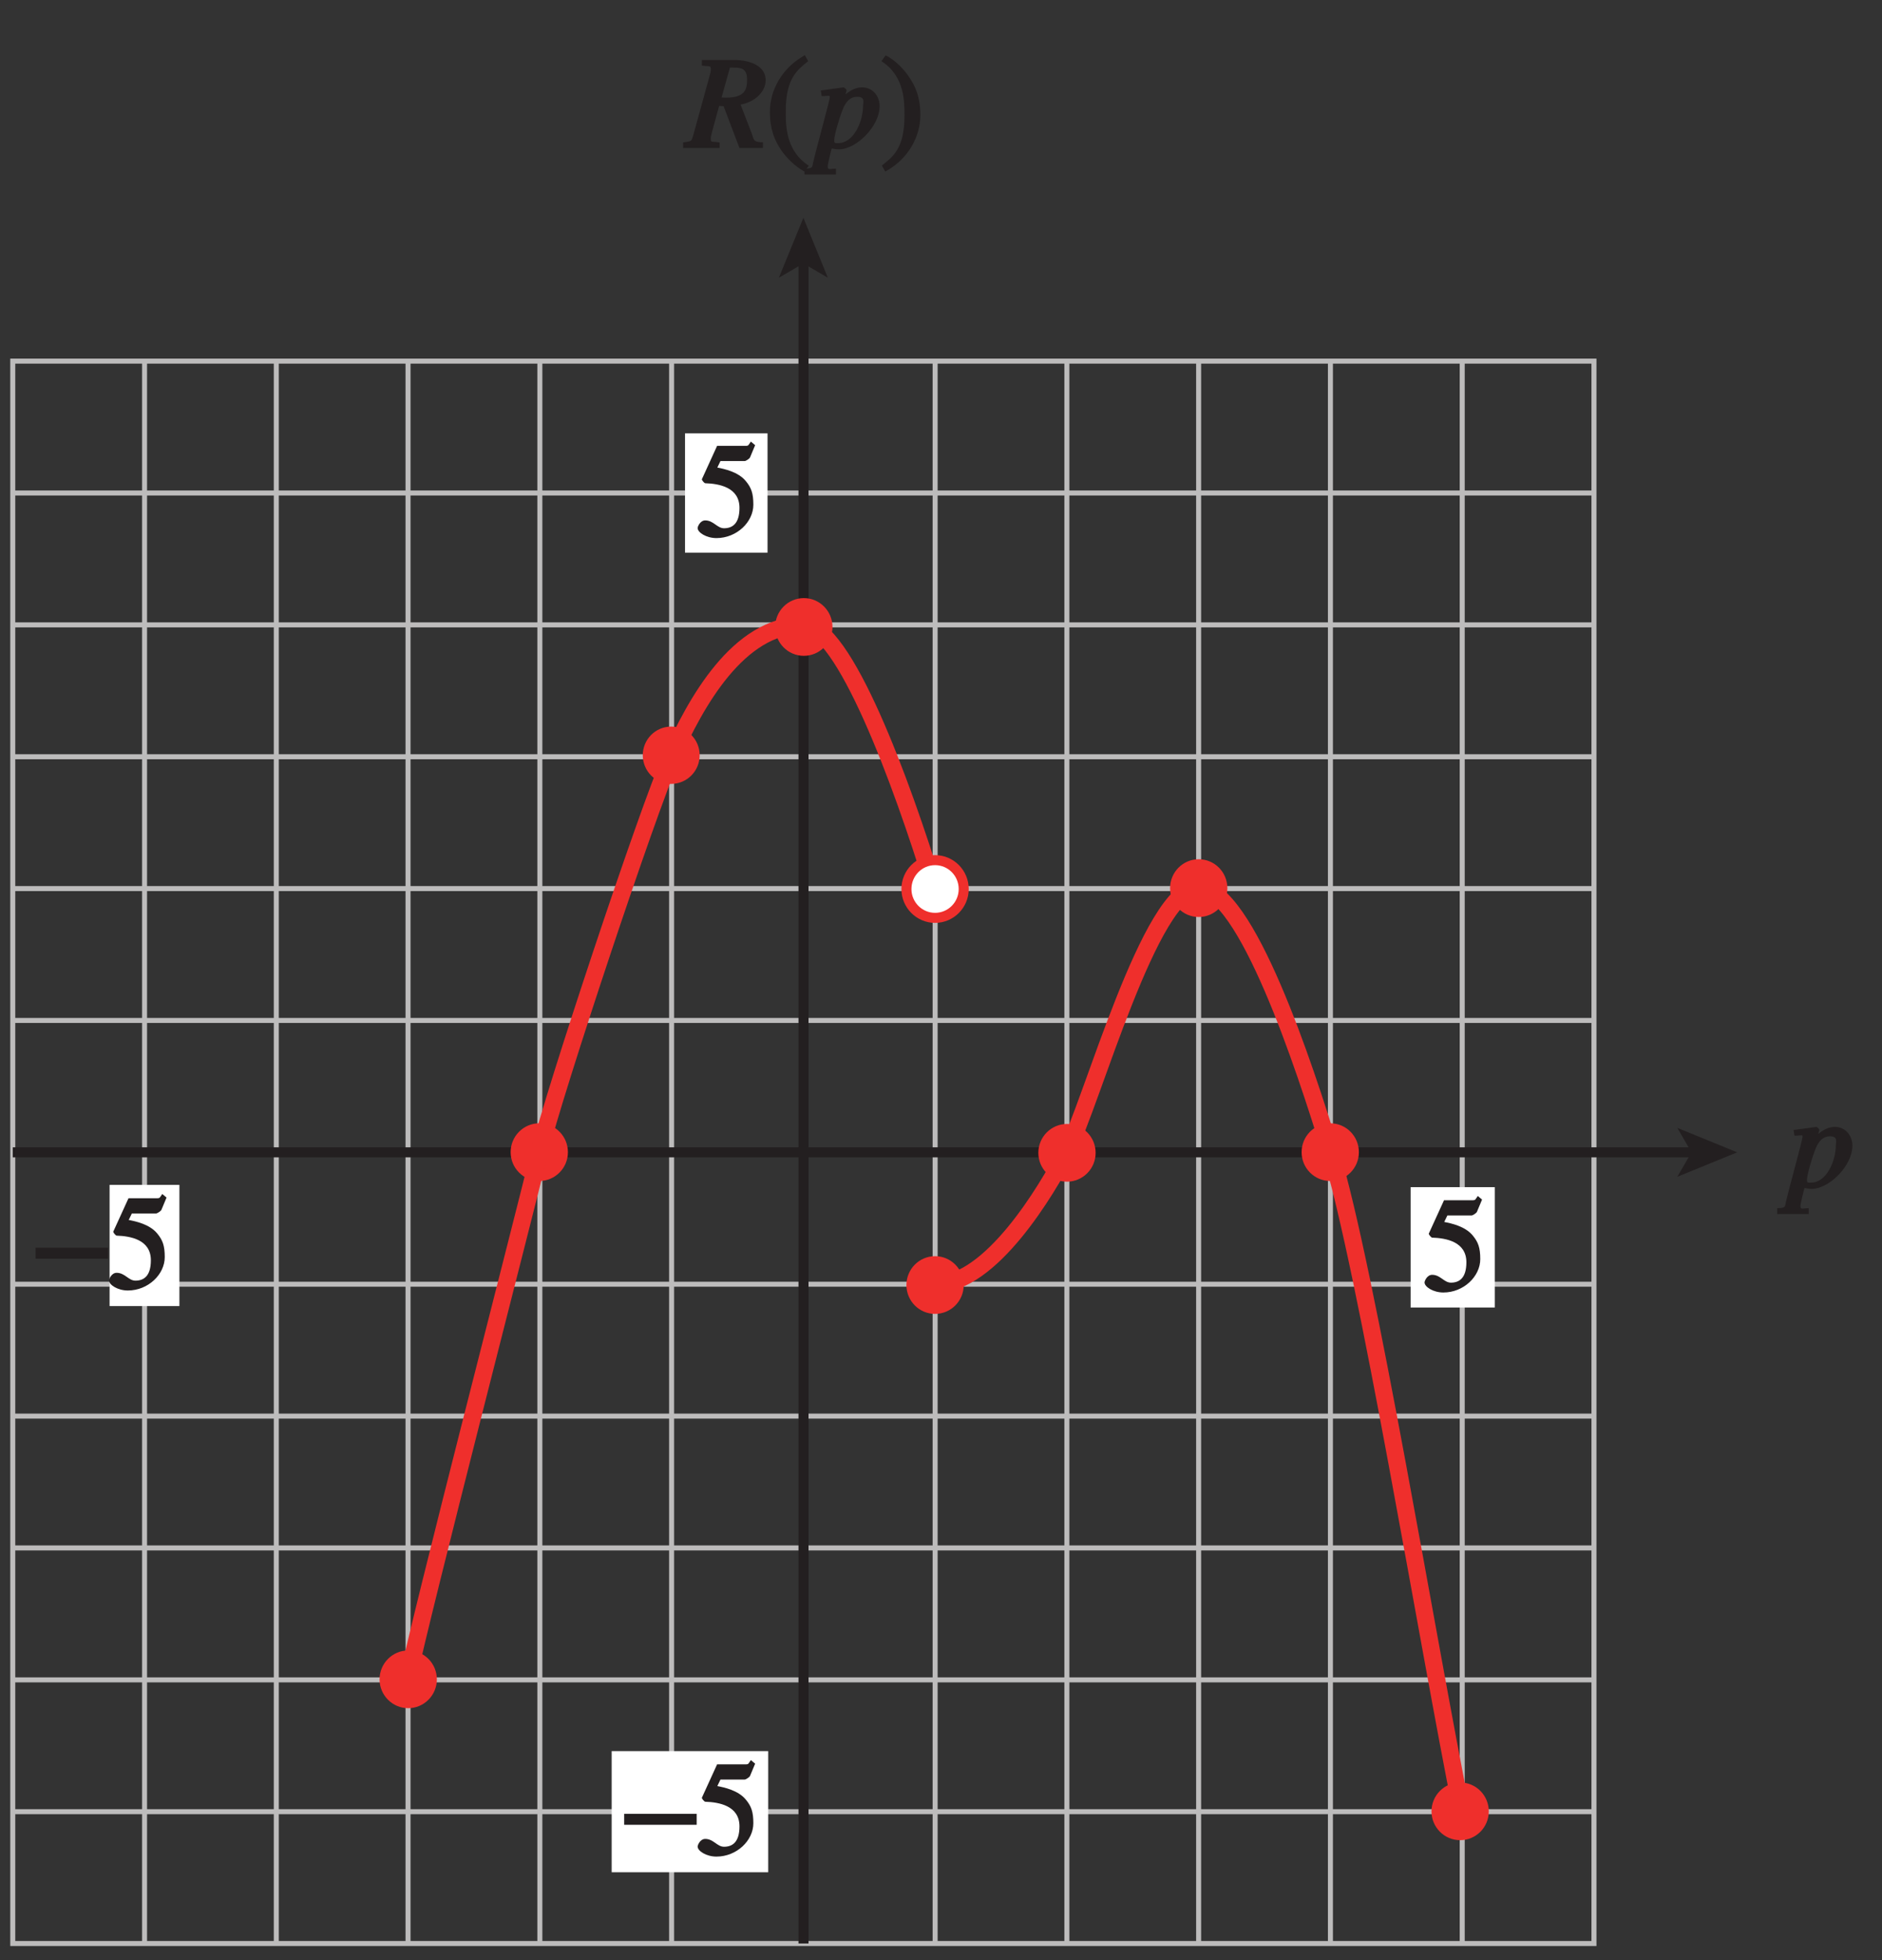 <?xml version="1.0" encoding="UTF-8"?>
<svg xmlns="http://www.w3.org/2000/svg" xmlns:xlink="http://www.w3.org/1999/xlink" width="131.414pt" height="136.8pt" viewBox="0 0 131.414 136.8" version="1.1">
<rect x="0" y="0" width="131.414" height="136.8" fill="#333333" stroke="none"/>
<defs>
<g>
<symbol overflow="visible" id="glyph0-0">
<path style="stroke:none;" d=""/>
</symbol>
<symbol overflow="visible" id="glyph0-1">
<path style="stroke:none;" d="M 5.109 -0.406 C 4.609 -0.438 4.641 -0.609 4.531 -0.922 L 3.719 -3.031 C 4.812 -3.234 5.469 -4 5.469 -4.719 C 5.469 -6.016 3.75 -6.141 3.422 -6.141 L 1.016 -6.141 L 1.016 -5.75 C 1.609 -5.672 1.641 -5.797 1.641 -5.438 C 1.641 -5.344 1.562 -5.062 1.531 -4.953 L 0.438 -0.984 C 0.266 -0.406 0.344 -0.5 -0.297 -0.391 L -0.297 0 L 2.25 0 L 2.25 -0.391 C 1.594 -0.484 1.641 -0.359 1.641 -0.703 C 1.641 -0.781 1.641 -0.812 1.75 -1.219 L 2.219 -2.938 L 2.531 -2.922 L 3.641 0 L 5.281 0 L 5.281 -0.406 Z M 2.938 -5.484 C 3 -5.656 2.875 -5.609 3.281 -5.609 C 3.781 -5.609 4.172 -5.531 4.172 -4.766 C 4.172 -4.094 4.016 -3.516 2.719 -3.516 C 2.469 -3.516 2.406 -3.531 2.391 -3.531 Z M 2.938 -5.484 "/>
</symbol>
<symbol overflow="visible" id="glyph0-2">
<path style="stroke:none;" d="M 3.234 -2.953 C 3.234 -1.875 2.594 -0.344 1.5 -0.344 C 1.281 -0.344 1.219 -0.312 1.219 -0.547 C 1.219 -0.891 1.578 -2.109 1.812 -2.688 C 2.047 -3.297 2.391 -3.578 2.812 -3.578 C 3.406 -3.578 3.234 -3.188 3.234 -2.953 Z M 0.5 -3.625 L 0.719 -3.641 C 0.922 -3.641 0.906 -3.672 0.906 -3.516 C 0.906 -3.328 -0.016 -0.016 -0.25 1 C -0.328 1.281 -0.203 1.438 -0.859 1.438 L -0.859 1.844 L 1.344 1.844 L 1.344 1.438 C 0.938 1.438 0.766 1.578 0.766 1.281 C 0.766 1.109 1.016 0.109 1.047 0.031 C 1.016 0.016 1.312 0.094 1.531 0.094 C 2.781 0.094 4.391 -1.531 4.391 -2.922 C 4.391 -3.578 3.953 -4.234 3.156 -4.234 C 2.406 -4.234 1.766 -3.547 1.656 -3.375 L 1.844 -3.188 L 2.078 -3.984 C 2.109 -4.094 1.906 -4.234 1.875 -4.234 L 0.281 -4.016 L 0.344 -3.625 Z M 0.5 -3.625 "/>
</symbol>
<symbol overflow="visible" id="glyph1-0">
<path style="stroke:none;" d=""/>
</symbol>
<symbol overflow="visible" id="glyph1-1">
<path style="stroke:none;" d="M 2.531 -6.375 C 1.141 -5.547 0.266 -4.078 0.266 -2.531 C 0.266 -1.281 0.609 -0.516 1.047 0.141 C 1.391 0.641 1.984 1.266 2.672 1.641 L 2.984 1.234 C 1.328 0.172 1.375 -1.672 1.375 -2.594 C 1.375 -4.875 2.188 -5.453 2.938 -6.062 L 2.703 -6.484 Z M 2.531 -6.375 "/>
</symbol>
<symbol overflow="visible" id="glyph1-2">
<path style="stroke:none;" d="M 0.453 1.547 C 1.859 0.719 2.734 -0.75 2.734 -2.297 C 2.734 -3.547 2.391 -4.312 1.938 -4.969 C 1.609 -5.469 1.016 -6.109 0.312 -6.469 L 0.016 -6.062 C 1.672 -5 1.625 -3.156 1.625 -2.234 C 1.625 0.047 0.797 0.625 0.047 1.219 L 0.281 1.641 Z M 0.453 1.547 "/>
</symbol>
<symbol overflow="visible" id="glyph1-3">
<path style="stroke:none;" d="M 1.625 -5.25 L 3.391 -5.25 C 3.484 -5.25 3.734 -5.422 3.766 -5.5 L 4.125 -6.359 L 3.828 -6.609 C 3.641 -6.359 3.688 -6.312 3.453 -6.312 L 1.469 -6.312 L 0.406 -3.984 C 0.391 -3.922 0.578 -3.703 0.641 -3.703 C 1.609 -3.672 3.031 -3.422 3.031 -1.984 C 3.031 -0.875 2.531 -0.562 1.953 -0.562 C 1.469 -0.562 1.219 -1.109 0.641 -1.109 C 0.281 -1.109 0.109 -0.672 0.109 -0.578 C 0.109 -0.266 0.719 0.125 1.422 0.125 C 2.844 0.125 4 -1 4 -2.203 C 4 -3 3.859 -3.391 3.469 -3.859 C 2.938 -4.5 1.969 -4.703 1.484 -4.797 L 1.703 -5.25 Z M 1.625 -5.25 "/>
</symbol>
<symbol overflow="visible" id="glyph2-0">
<path style="stroke:none;" d=""/>
</symbol>
<symbol overflow="visible" id="glyph2-1">
<path style="stroke:none;" d="M 0.094 -2.094 L 4.984 -2.094 L 4.984 -2.859 L -0.078 -2.859 L -0.078 -2.094 Z M 0.094 -2.094 "/>
</symbol>
</g>
<clipPath id="clip1">
  <path d="M 0.387 25 L 112 25 L 112 136 L 0.387 136 Z M 0.387 25 "/>
</clipPath>
<clipPath id="clip2">
  <path d="M 0.387 80 L 119 80 L 119 81 L 0.387 81 Z M 0.387 80 "/>
</clipPath>
<clipPath id="clip3">
  <path d="M 0 0 L 131.414 0 L 131.414 136.801 L 0 136.801 Z M 0 0 "/>
</clipPath>
</defs>
<g id="surface1">
<g clip-path="url(#clip1)" clip-rule="nonzero">
<path style="fill:none;stroke-width:0.35;stroke-linecap:butt;stroke-linejoin:miter;stroke:rgb(74.12%,73.648%,73.766%);stroke-opacity:1;stroke-miterlimit:4;" d="M 400.708 465.572 L 400.708 355.147 M 409.907 465.572 L 409.907 355.147 M 419.106 465.572 L 419.106 355.147 M 428.31 465.572 L 428.31 355.147 M 437.509 465.572 L 437.509 355.147 M 446.712 465.572 L 446.712 355.147 M 455.911 465.572 L 455.911 355.147 M 465.11 465.572 L 465.11 355.147 M 474.31 465.572 L 474.31 355.147 M 483.513 465.572 L 483.513 355.147 M 492.716 465.572 L 492.716 355.147 M 501.915 456.369 L 391.505 456.369 M 501.915 447.166 L 391.505 447.166 M 501.915 437.963 L 391.505 437.963 M 501.915 428.764 L 391.505 428.764 M 501.915 419.561 L 391.505 419.561 M 501.915 410.358 L 391.505 410.358 M 501.915 401.155 L 391.505 401.155 M 501.915 391.951 L 391.505 391.951 M 501.915 382.752 L 391.505 382.752 M 501.915 373.545 L 391.505 373.545 M 501.915 364.346 L 391.505 364.346 M 391.505 355.147 L 501.915 355.147 L 501.915 465.572 L 391.505 465.572 Z M 391.505 355.147 " transform="matrix(1,0,0,-1,-390.614,490.772)"/>
</g>
<g style="fill:rgb(13.73%,12.16%,12.549%);fill-opacity:1;">
  <use xlink:href="#glyph0-1" x="47.995" y="10.33"/>
</g>
<g style="fill:rgb(13.73%,12.16%,12.549%);fill-opacity:1;">
  <use xlink:href="#glyph1-1" x="53.494" y="10.33"/>
</g>
<g style="fill:rgb(13.73%,12.16%,12.549%);fill-opacity:1;">
  <use xlink:href="#glyph0-2" x="57.031" y="10.33"/>
</g>
<g style="fill:rgb(13.73%,12.16%,12.549%);fill-opacity:1;">
  <use xlink:href="#glyph1-2" x="61.531" y="10.33"/>
</g>
<path style="fill:none;stroke-width:0.7;stroke-linecap:butt;stroke-linejoin:miter;stroke:rgb(13.73%,12.16%,12.549%);stroke-opacity:1;stroke-miterlimit:4;" d="M 446.72 355.147 L 446.72 472.608 " transform="matrix(1,0,0,-1,-390.614,490.772)"/>
<path style=" stroke:none;fill-rule:nonzero;fill:rgb(13.73%,12.16%,12.549%);fill-opacity:1;" d="M 56.098 15.199 L 57.805 19.379 L 56.098 18.387 L 54.387 19.379 L 56.098 15.199 "/>
<path style=" stroke:none;fill-rule:nonzero;fill:rgb(93.61%,18.434%,17.378%);fill-opacity:1;" d="M 83.703 63.992 C 84.809 63.992 85.703 63.086 85.703 61.977 C 85.703 60.863 84.809 59.961 83.703 59.961 C 82.598 59.961 81.703 60.863 81.703 61.977 C 81.703 63.086 82.598 63.992 83.703 63.992 "/>
<path style=" stroke:none;fill-rule:nonzero;fill:rgb(93.61%,18.434%,17.378%);fill-opacity:1;" d="M 28.504 119.203 C 29.609 119.203 30.504 118.301 30.504 117.191 C 30.504 116.078 29.609 115.176 28.504 115.176 C 27.402 115.176 26.504 116.078 26.504 117.191 C 26.504 118.301 27.402 119.203 28.504 119.203 "/>
<path style=" stroke:none;fill-rule:nonzero;fill:rgb(93.61%,18.434%,17.378%);fill-opacity:1;" d="M 101.957 128.414 C 103.066 128.414 103.957 127.516 103.957 126.402 C 103.957 125.289 103.066 124.387 101.957 124.387 C 100.855 124.387 99.957 125.289 99.957 126.402 C 99.957 127.516 100.855 128.414 101.957 128.414 "/>
<path style=" stroke:none;fill-rule:nonzero;fill:rgb(93.61%,18.434%,17.378%);fill-opacity:1;" d="M 46.867 54.703 C 47.969 54.703 48.855 53.805 48.855 52.703 C 48.855 51.598 47.969 50.703 46.867 50.703 C 45.773 50.703 44.883 51.598 44.883 52.703 C 44.883 53.805 45.773 54.703 46.867 54.703 "/>
<path style=" stroke:none;fill-rule:nonzero;fill:rgb(93.61%,18.434%,17.378%);fill-opacity:1;" d="M 56.129 45.766 C 57.234 45.766 58.129 44.863 58.129 43.75 C 58.129 42.641 57.234 41.738 56.129 41.738 C 55.023 41.738 54.129 42.641 54.129 43.75 C 54.129 44.863 55.023 45.766 56.129 45.766 "/>
<g style="fill:rgb(13.73%,12.16%,12.549%);fill-opacity:1;">
  <use xlink:href="#glyph0-2" x="124.956" y="82.873"/>
</g>
<g clip-path="url(#clip2)" clip-rule="nonzero">
<path style="fill:none;stroke-width:0.7;stroke-linecap:butt;stroke-linejoin:miter;stroke:rgb(13.73%,12.16%,12.549%);stroke-opacity:1;stroke-miterlimit:4;" d="M 508.946 410.358 L 391.505 410.358 " transform="matrix(1,0,0,-1,-390.614,490.772)"/>
</g>
<path style=" stroke:none;fill-rule:nonzero;fill:rgb(13.73%,12.16%,12.549%);fill-opacity:1;" d="M 121.301 80.414 L 117.121 82.121 L 118.113 80.414 L 117.121 78.707 L 121.301 80.414 "/>
<path style="fill:none;stroke-width:1.2;stroke-linecap:butt;stroke-linejoin:miter;stroke:rgb(93.61%,18.434%,17.378%);stroke-opacity:1;stroke-miterlimit:4;" d="M 492.677 364.369 C 490.368 375.776 486.056 402.178 483.513 410.463 C 481.712 416.33 477.618 428.826 474.302 428.826 C 470.938 428.826 466.852 413.764 465.087 410.373 C 463.712 407.729 459.81 401.131 455.942 401.147 " transform="matrix(1,0,0,-1,-390.614,490.772)"/>
<path style=" stroke:none;fill-rule:nonzero;fill:rgb(93.61%,18.434%,17.378%);fill-opacity:1;" d="M 65.293 91.688 C 66.398 91.688 67.293 90.789 67.293 89.676 C 67.293 88.562 66.398 87.66 65.293 87.66 C 64.188 87.66 63.293 88.562 63.293 89.676 C 63.293 90.789 64.188 91.688 65.293 91.688 "/>
<path style=" stroke:none;fill-rule:nonzero;fill:rgb(93.61%,18.434%,17.378%);fill-opacity:1;" d="M 37.656 82.414 C 38.762 82.414 39.656 81.512 39.656 80.402 C 39.656 79.289 38.762 78.387 37.656 78.387 C 36.555 78.387 35.656 79.289 35.656 80.402 C 35.656 81.512 36.555 82.414 37.656 82.414 "/>
<path style=" stroke:none;fill-rule:nonzero;fill:rgb(93.61%,18.434%,17.378%);fill-opacity:1;" d="M 92.887 82.414 C 93.992 82.414 94.887 81.516 94.887 80.402 C 94.887 79.289 93.992 78.387 92.887 78.387 C 91.781 78.387 90.887 79.289 90.887 80.402 C 90.887 81.516 91.781 82.414 92.887 82.414 "/>
<path style="fill:none;stroke-width:1.2;stroke-linecap:butt;stroke-linejoin:miter;stroke:rgb(93.61%,18.434%,17.378%);stroke-opacity:1;stroke-miterlimit:4;" d="M 455.864 428.74 C 453.563 436.225 449.54 447.166 446.716 447.166 C 442.138 447.166 439.161 441.666 437.501 437.955 C 435.845 434.244 429.274 414.459 428.29 410.377 C 427.306 406.299 419.938 377.795 419.079 373.53 " transform="matrix(1,0,0,-1,-390.614,490.772)"/>
<path style=" stroke:none;fill-rule:nonzero;fill:rgb(100%,100%,100%);fill-opacity:1;" d="M 98.5 82.844 L 104.375 82.844 L 104.375 91.242 L 98.5 91.242 Z M 98.5 82.844 "/>
<g style="fill:rgb(13.73%,12.16%,12.549%);fill-opacity:1;">
  <use xlink:href="#glyph1-3" x="99.362" y="90.07"/>
</g>
<path style=" stroke:none;fill-rule:nonzero;fill:rgb(100%,100%,100%);fill-opacity:1;" d="M 47.832 30.242 L 53.594 30.242 L 53.594 38.566 L 47.832 38.566 Z M 47.832 30.242 "/>
<g style="fill:rgb(13.73%,12.16%,12.549%);fill-opacity:1;">
  <use xlink:href="#glyph1-3" x="48.604" y="37.425"/>
</g>
<path style=" stroke:none;fill-rule:nonzero;fill:rgb(100%,100%,100%);fill-opacity:1;" d="M 42.711 122.199 L 53.641 122.199 L 53.641 130.652 L 42.711 130.652 Z M 42.711 122.199 "/>
<g style="fill:rgb(13.73%,12.16%,12.549%);fill-opacity:1;">
  <use xlink:href="#glyph2-1" x="43.663" y="129.435"/>
</g>
<g style="fill:rgb(13.73%,12.16%,12.549%);fill-opacity:1;">
  <use xlink:href="#glyph1-3" x="48.604" y="129.435"/>
</g>
<path style=" stroke:none;fill-rule:nonzero;fill:rgb(100%,100%,100%);fill-opacity:1;" d="M 7.652 82.684 L 12.527 82.684 L 12.527 91.141 L 7.652 91.141 Z M 7.652 82.684 "/>
<g style="fill:rgb(13.73%,12.16%,12.549%);fill-opacity:1;">
  <use xlink:href="#glyph2-1" x="2.563" y="89.93"/>
</g>
<g style="fill:rgb(13.73%,12.16%,12.549%);fill-opacity:1;">
  <use xlink:href="#glyph1-3" x="7.504" y="89.93"/>
</g>
<path style="fill-rule:nonzero;fill:rgb(100%,100%,100%);fill-opacity:1;stroke-width:0.7;stroke-linecap:butt;stroke-linejoin:miter;stroke:rgb(93.61%,18.434%,17.378%);stroke-opacity:1;stroke-miterlimit:4;" d="M 455.907 426.721 C 457.013 426.721 457.907 427.623 457.907 428.733 C 457.907 429.846 457.013 430.748 455.907 430.748 C 454.802 430.748 453.907 429.846 453.907 428.733 C 453.907 427.623 454.802 426.721 455.907 426.721 Z M 455.907 426.721 " transform="matrix(1,0,0,-1,-390.614,490.772)"/>
<path style=" stroke:none;fill-rule:nonzero;fill:rgb(93.61%,18.434%,17.378%);fill-opacity:1;" d="M 74.504 82.461 C 75.613 82.461 76.504 81.559 76.504 80.449 C 76.504 79.336 75.613 78.434 74.504 78.434 C 73.402 78.434 72.504 79.336 72.504 80.449 C 72.504 81.559 73.402 82.461 74.504 82.461 "/>
<g clip-path="url(#clip3)" clip-rule="nonzero">
<path style="fill:none;stroke-width:0.5;stroke-linecap:butt;stroke-linejoin:miter;stroke:rgb(100%,100%,100%);stroke-opacity:1;stroke-miterlimit:10;" d="M 42.001 803.998 L 42.001 779.998 M 0.001 761.998 L 24.001 761.998 M 654.001 803.998 L 654.001 779.998 M 696.001 761.998 L 672.001 761.998 M 42.001 -0.002 L 42.001 23.998 M 0.001 41.998 L 24.001 41.998 M 654.001 -0.002 L 654.001 23.998 M 696.001 41.998 L 672.001 41.998 " transform="matrix(1,0,0,-1,-390.614,490.772)"/>
<path style="fill:none;stroke-width:0.25;stroke-linecap:butt;stroke-linejoin:miter;stroke:rgb(0%,0%,0%);stroke-opacity:1;stroke-miterlimit:10;" d="M 42.001 803.998 L 42.001 779.998 M 0.001 761.998 L 24.001 761.998 M 654.001 803.998 L 654.001 779.998 M 696.001 761.998 L 672.001 761.998 M 42.001 -0.002 L 42.001 23.998 M 0.001 41.998 L 24.001 41.998 M 654.001 -0.002 L 654.001 23.998 M 696.001 41.998 L 672.001 41.998 " transform="matrix(1,0,0,-1,-390.614,490.772)"/>
<path style="fill:none;stroke-width:0.5;stroke-linecap:butt;stroke-linejoin:miter;stroke:rgb(100%,100%,100%);stroke-opacity:1;stroke-miterlimit:10;" d="M 324.001 791.998 L 372.001 791.998 M 324.001 11.998 L 372.001 11.998 M 12.001 425.998 L 12.001 377.998 M 684.001 425.998 L 684.001 377.998 M 348.001 803.998 L 348.001 779.998 M 348.001 23.998 L 348.001 -0.002 M 0.001 401.998 L 24.001 401.998 M 672.001 401.998 L 696.001 401.998 M 348.001 791.998 L 354.001 791.998 C 354.001 788.69 351.313 785.998 348.001 785.998 C 344.688 785.998 342.001 788.69 342.001 791.998 C 342.001 795.311 344.688 797.998 348.001 797.998 C 351.313 797.998 354.001 795.311 354.001 791.998 M 348.001 11.998 L 354.001 11.998 C 354.001 8.69 351.313 5.998 348.001 5.998 C 344.688 5.998 342.001 8.69 342.001 11.998 C 342.001 15.311 344.688 17.998 348.001 17.998 C 351.313 17.998 354.001 15.311 354.001 11.998 M 12.001 401.998 L 18.001 401.998 C 18.001 398.69 15.313 395.998 12.001 395.998 C 8.688 395.998 6.001 398.69 6.001 401.998 C 6.001 405.311 8.688 407.998 12.001 407.998 C 15.313 407.998 18.001 405.311 18.001 401.998 M 684.001 401.998 L 690.001 401.998 C 690.001 398.69 687.313 395.998 684.001 395.998 C 680.688 395.998 678.001 398.69 678.001 401.998 C 678.001 405.311 680.688 407.998 684.001 407.998 C 687.313 407.998 690.001 405.311 690.001 401.998 " transform="matrix(1,0,0,-1,-390.614,490.772)"/>
<path style="fill:none;stroke-width:0.25;stroke-linecap:butt;stroke-linejoin:miter;stroke:rgb(0%,0%,0%);stroke-opacity:1;stroke-miterlimit:10;" d="M 324.001 791.998 L 372.001 791.998 M 324.001 11.998 L 372.001 11.998 M 12.001 425.998 L 12.001 377.998 M 684.001 425.998 L 684.001 377.998 M 348.001 803.998 L 348.001 779.998 M 348.001 23.998 L 348.001 -0.002 M 0.001 401.998 L 24.001 401.998 M 672.001 401.998 L 696.001 401.998 M 348.001 791.998 L 354.001 791.998 C 354.001 788.69 351.313 785.998 348.001 785.998 C 344.688 785.998 342.001 788.69 342.001 791.998 C 342.001 795.311 344.688 797.998 348.001 797.998 C 351.313 797.998 354.001 795.311 354.001 791.998 M 348.001 11.998 L 354.001 11.998 C 354.001 8.69 351.313 5.998 348.001 5.998 C 344.688 5.998 342.001 8.69 342.001 11.998 C 342.001 15.311 344.688 17.998 348.001 17.998 C 351.313 17.998 354.001 15.311 354.001 11.998 M 12.001 401.998 L 18.001 401.998 C 18.001 398.69 15.313 395.998 12.001 395.998 C 8.688 395.998 6.001 398.69 6.001 401.998 C 6.001 405.311 8.688 407.998 12.001 407.998 C 15.313 407.998 18.001 405.311 18.001 401.998 M 684.001 401.998 L 690.001 401.998 C 690.001 398.69 687.313 395.998 684.001 395.998 C 680.688 395.998 678.001 398.69 678.001 401.998 C 678.001 405.311 680.688 407.998 684.001 407.998 C 687.313 407.998 690.001 405.311 690.001 401.998 " transform="matrix(1,0,0,-1,-390.614,490.772)"/>
</g>
</g>
</svg>
